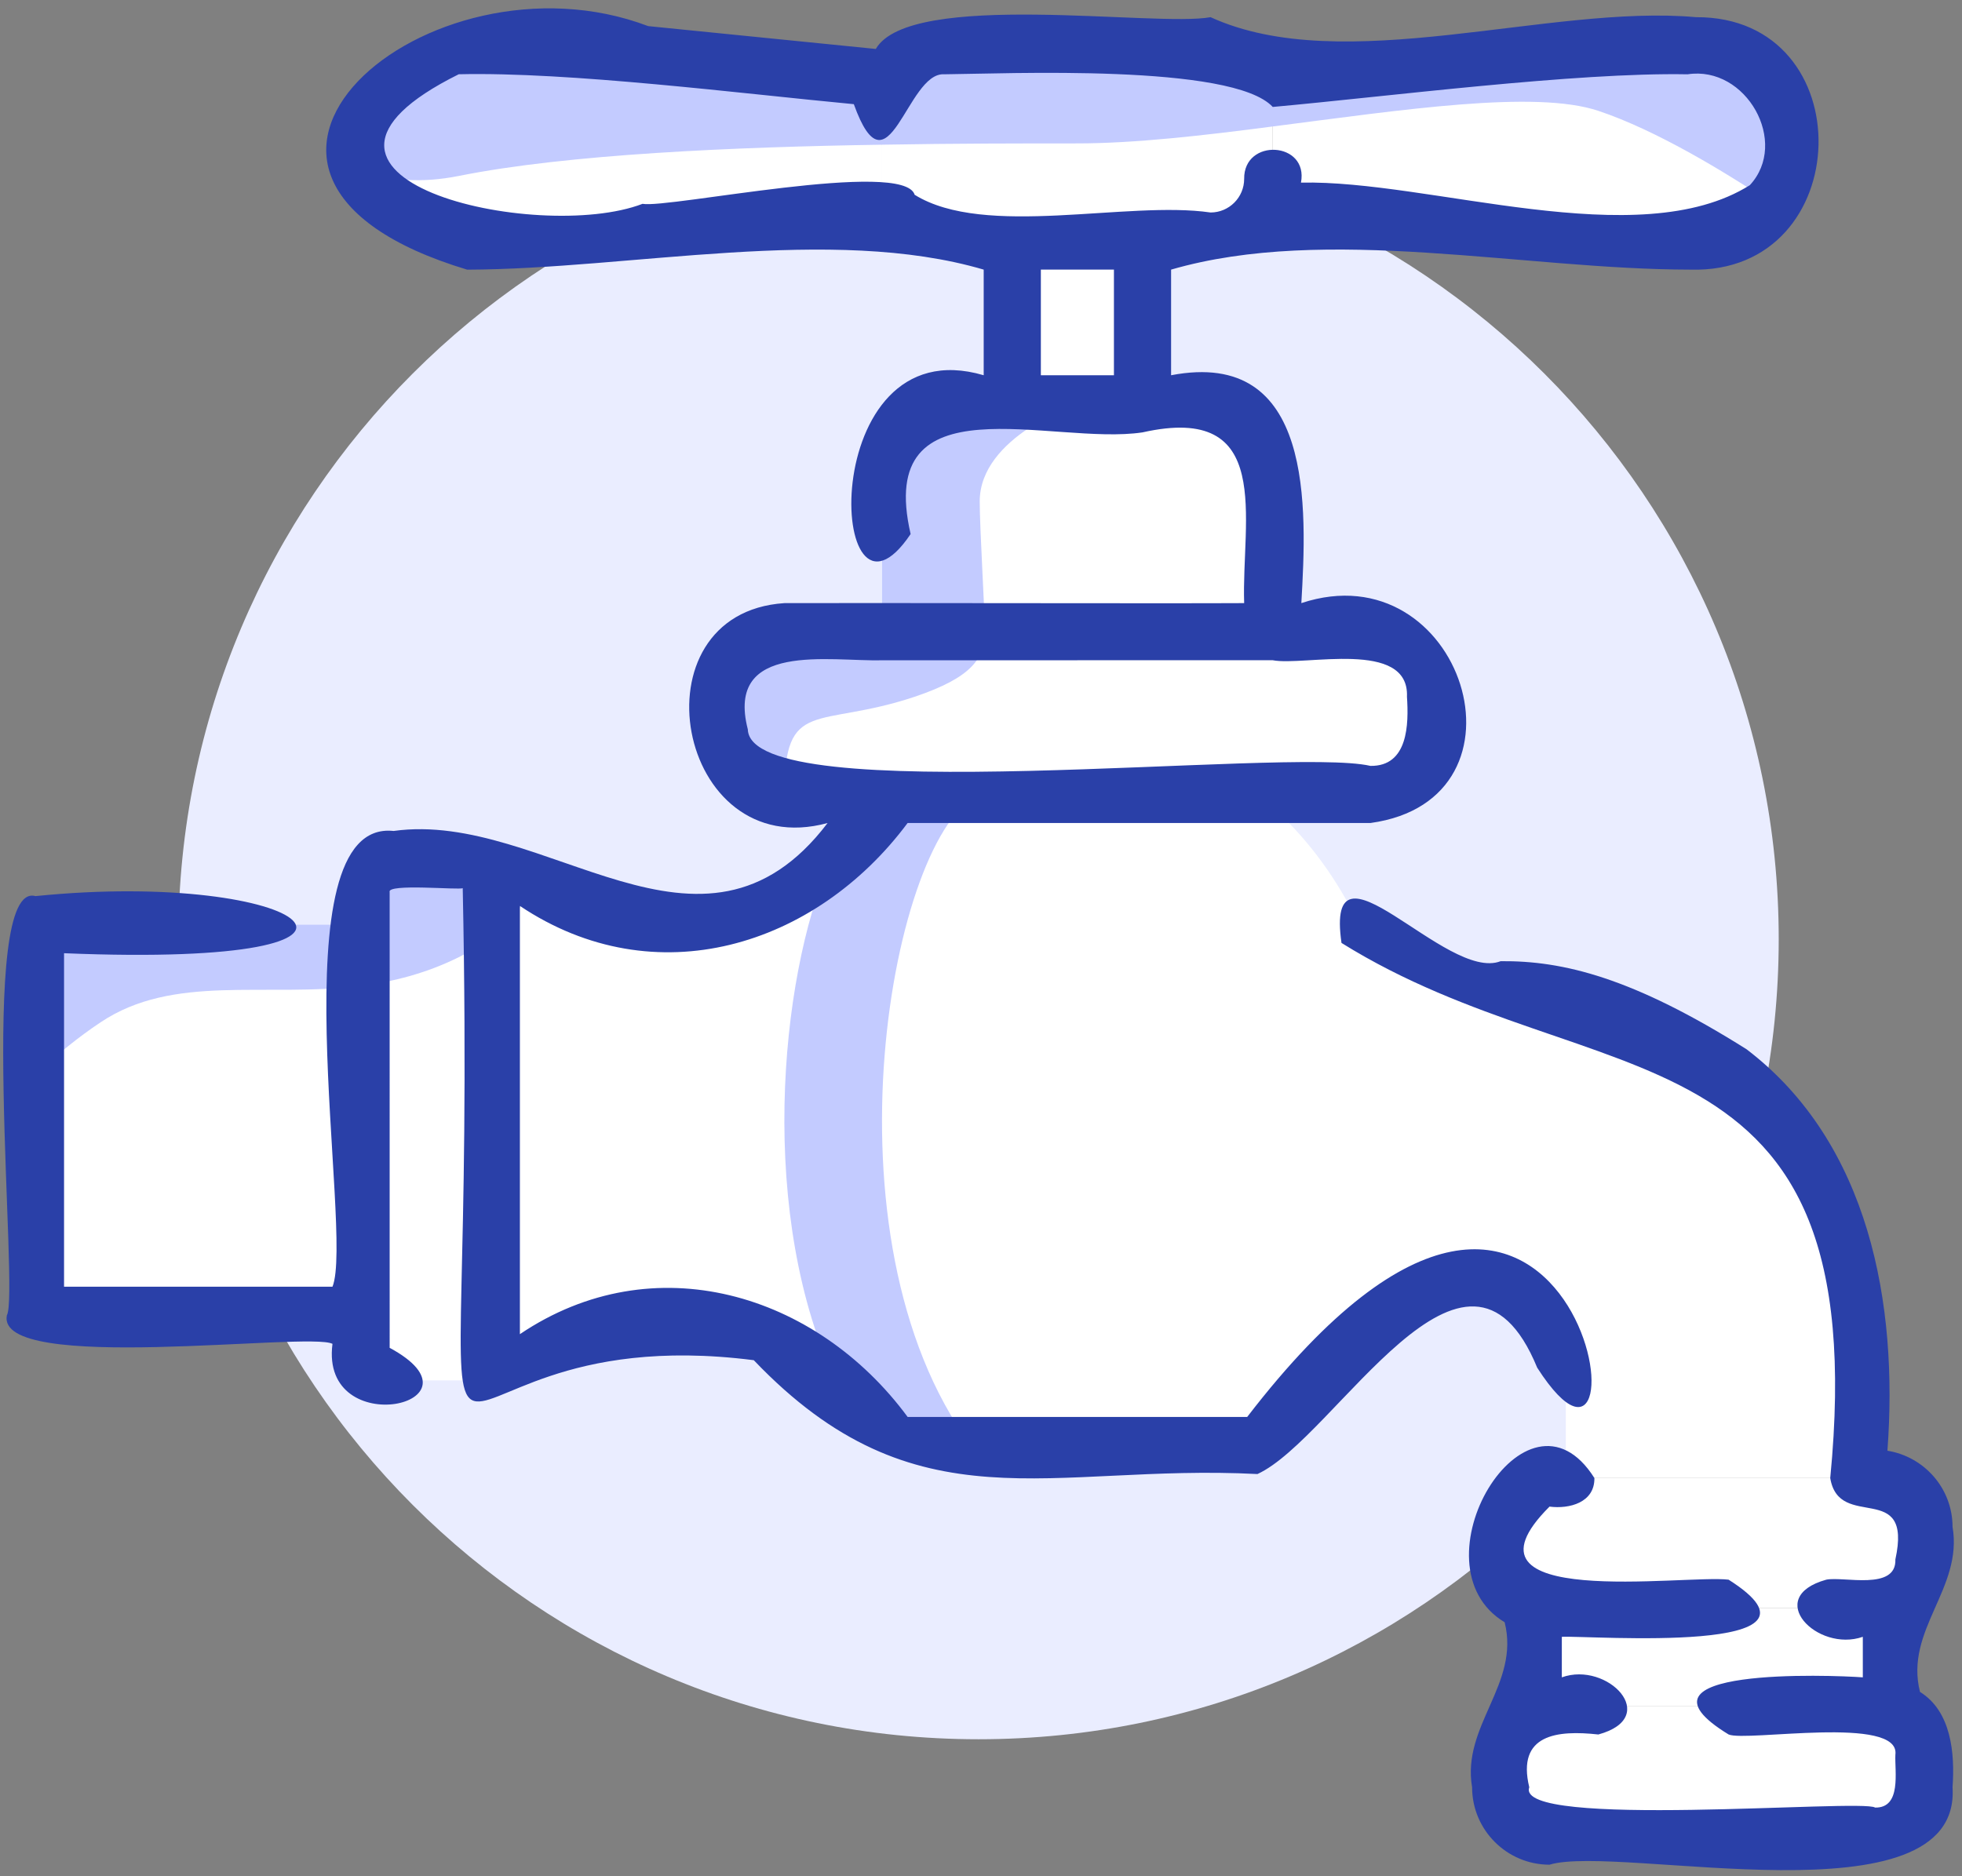 <svg xmlns="http://www.w3.org/2000/svg" width="161" height="154" viewBox="0 0 161 154" fill="none"><rect x="0" y="0" width="161" height="154" fill="#808080" stroke="none"/><path d="M80.297 142.756C116.561 142.756 145.96 113.357 145.96 77.093C145.96 40.828 116.561 11.43 80.297 11.43C44.032 11.43 14.633 40.828 14.633 77.093C14.633 113.357 44.032 142.756 80.297 142.756Z" fill="#EAEDFF"></path><path d="M40.316 70.551V113.301H32.3C30.831 113.301 29.629 112.099 29.629 110.629V73.223C29.629 71.753 30.831 70.551 32.3 70.551H40.316Z" fill="white"></path><path d="M152.535 110.629V121.317H128.488V110.629C128.488 107.69 126.083 105.285 123.144 105.285H121.514C116.625 105.285 112.056 107.743 109.357 111.805C107.621 114.45 105.537 116.774 103.185 118.645H73.634C72.138 117.442 70.722 116.053 69.466 114.53C68.21 113.007 66.741 111.751 65.111 110.736C64.951 110.629 64.817 110.549 64.657 110.469C64.176 110.175 63.668 109.908 63.161 109.667C61.905 109.079 60.569 108.652 59.206 108.358C58.779 108.278 58.378 108.198 57.95 108.144C57.523 108.064 57.096 108.037 56.668 108.011C56.214 107.984 55.786 107.957 55.359 107.957C52.5 107.957 49.668 108.625 47.103 109.908L40.316 113.301V70.551L43.175 71.994L46.809 73.811C48.439 74.612 50.122 75.254 51.885 75.574C54.557 76.055 57.202 75.975 59.714 75.387C60.195 75.28 60.649 75.147 61.103 74.986C61.825 74.772 62.493 74.505 63.161 74.185C65.565 73.062 67.73 71.406 69.466 69.322C70.722 67.799 72.138 66.41 73.634 65.207H103.185C106.044 67.478 108.502 70.391 110.426 73.784C113.045 78.353 117.881 81.238 123.144 81.238C128.221 81.238 133.004 82.521 141.847 87.945C142.569 88.533 143.264 89.174 143.932 89.842C144.6 90.51 145.241 91.204 145.828 91.926C150.023 97.002 152.535 103.522 152.535 110.629Z" fill="white"></path><path d="M72.379 6.426V17.113L52.953 19.056C48.094 19.542 43.214 19.785 38.331 19.785H38.096C33.814 19.785 29.957 16.627 29.65 12.356C29.474 9.907 30.411 7.674 31.98 6.105C33.423 4.662 35.427 3.754 37.644 3.754H38.331C43.214 3.754 48.094 3.997 52.953 4.483L72.379 6.426Z" fill="white"></path><path d="M104.441 6.426V17.113L123.867 19.056C128.726 19.542 133.606 19.785 138.489 19.785H138.724C143.006 19.785 146.863 16.627 147.17 12.356C147.346 9.907 146.409 7.674 144.84 6.105C143.397 4.662 141.393 3.754 139.176 3.754H138.489C133.606 3.754 128.726 3.997 123.867 4.483L104.441 6.426Z" fill="white"></path><path d="M29.629 75.895H2.91V107.957H29.629V75.895Z" fill="white"></path><path d="M127.152 132.004H153.871C156.084 132.004 157.879 130.21 157.879 127.996V125.324C157.879 123.111 156.084 121.317 153.871 121.317H127.152C124.939 121.317 123.144 123.111 123.144 125.324V127.996C123.144 130.21 124.939 132.004 127.152 132.004Z" fill="white"></path><path d="M127.152 150.707H153.871C156.084 150.707 157.879 148.913 157.879 146.699V144.027C157.879 141.814 156.084 140.02 153.871 140.02H127.152C124.939 140.02 123.144 141.814 123.144 144.027V146.699C123.144 148.913 124.939 150.707 127.152 150.707Z" fill="white"></path><path d="M155.207 132.004H125.816V140.02H155.207V132.004Z" fill="white"></path><path d="M117.801 57.192V59.863C117.801 62.802 115.396 65.207 112.457 65.207H64.363C61.424 65.207 59.019 62.802 59.019 59.863V57.192C59.019 54.252 61.424 51.848 64.363 51.848H112.457C115.396 51.848 117.801 54.252 117.801 57.192Z" fill="white"></path><path d="M104.441 38.488V51.848H72.379V38.488C72.379 35.549 74.783 33.145 77.722 33.145H99.097C102.036 33.145 104.441 35.549 104.441 38.488Z" fill="white"></path><path d="M93.754 19.785H83.066V33.145H93.754V19.785Z" fill="white"></path><path d="M104.441 3.754H72.379V19.785H104.441V3.754Z" fill="white"></path><path d="M40.316 76.963C39.595 77.498 38.713 78.032 37.644 78.567C34.946 79.903 32.274 80.57 29.629 80.918C21.747 81.906 14.239 79.903 8.254 83.91C6.437 85.113 4.62 86.609 2.91 88.185V75.895H29.629V73.223C29.629 71.753 30.831 70.551 32.3 70.551H40.316L43.175 71.994C43.362 73.463 42.748 75.173 40.316 76.963Z" fill="#C3CBFF"></path><path d="M79.673 118.645H73.635C72.138 117.442 70.722 116.053 69.466 114.53C69.199 114.209 68.932 113.915 68.692 113.622C62.145 99.942 63.936 80.41 68.077 70.791C68.104 70.765 68.104 70.765 68.104 70.765C68.585 70.31 69.039 69.829 69.466 69.322C70.722 67.799 72.138 66.41 73.635 65.207H80.394C73.18 68.2 67.035 101.571 79.673 118.645Z" fill="#C3CBFF"></path><path d="M80.394 41.16C80.394 43.325 80.822 50.405 80.822 51.848C80.795 54.012 79.807 55.588 75.05 57.192C67.035 59.863 64.363 57.192 64.363 65.207C61.424 65.207 59.019 62.802 59.019 59.863V57.192C59.019 54.252 61.424 51.848 64.363 51.848H72.379V38.488C72.379 35.549 74.783 33.145 77.722 33.145H88.41C88.41 33.145 80.394 35.817 80.394 41.16Z" fill="#C3CBFF"></path><path d="M147.165 12.357C147.058 14.014 146.39 15.51 145.401 16.686C141.58 14.121 135.889 10.674 131.16 9.098C125.95 7.361 115.075 9.018 104.441 10.38C98.723 11.129 93.086 11.77 88.41 11.77C83.975 11.77 78.391 11.77 72.379 11.877C60.275 12.064 46.569 12.651 37.644 14.442C34.545 15.056 32.033 14.816 29.976 14.068C29.789 13.533 29.682 12.945 29.655 12.357C29.468 9.899 30.404 7.682 31.98 6.105C33.423 4.662 35.427 3.754 37.644 3.754H38.339C43.202 3.754 48.091 3.994 52.954 4.475L72.379 6.426V8.857C72.379 6.052 74.677 3.754 77.482 3.754H99.338C102.143 3.754 104.441 6.052 104.441 8.857V6.426L123.866 4.475C128.729 3.994 133.618 3.754 138.481 3.754H139.176C141.393 3.754 143.397 4.662 144.84 6.105C146.416 7.682 147.352 9.899 147.165 12.357Z" fill="#C3CBFF"></path><path d="M126.142 112.259C136.089 127.765 129.905 80.463 102.344 116.302C102.346 116.3 74.479 116.3 74.479 116.3C66.981 106.13 53.628 102.107 42.662 109.507V74.358C53.761 81.787 66.91 77.708 74.479 67.55C81.19 67.555 106.207 67.549 112.457 67.552C126.47 65.627 119.976 45.128 106.787 49.503C107.239 41.709 107.855 28.545 96.099 30.8V22.13C108.848 18.428 124.985 22.122 138.722 22.131C152.39 22.531 152.913 1.342 139.174 1.41C127.104 0.326 110.247 6.398 99.338 1.41C94.866 2.243 74.691 -0.848 71.867 4.018C71.867 4.018 53.188 2.143 53.188 2.143C35.131 -4.712 12.696 14.41 38.338 22.134C51.772 22.092 68.205 18.45 80.721 22.13V30.8C66.808 26.704 67.956 53.906 74.725 43.834C71.764 31.013 86.338 36.609 93.754 35.489C104.613 33.051 101.868 42.631 102.095 49.503C96.072 49.54 69.802 49.477 64.363 49.504C51.766 50.334 55.474 70.942 67.912 67.552C57.601 81.12 44.751 66.466 32.3 68.205C22.538 67.149 29.084 101.189 27.283 105.613H5.256V78.239C36.117 79.511 25.185 71.297 2.91 73.552C-1.974 72.194 1.602 106.265 0.563 107.956C-0.379 112.801 25.39 109.287 27.283 110.302C26.234 118.421 40.469 115.219 31.975 110.628C31.974 110.629 31.974 73.223 31.974 73.223C31.709 72.492 37.772 73.077 37.971 72.895C39.299 137.226 30.597 107.646 61.855 111.644C75.199 125.62 86.165 120.109 103.187 120.988C109.587 118.055 120.32 98.09 126.142 112.259ZM75.056 15.988C74.171 13.045 54.815 17.126 52.726 16.73C44.139 20.029 20.429 14.641 37.644 6.095C46.743 5.883 60.886 7.687 70.064 8.55C72.907 16.457 74.402 5.889 77.481 6.098C82.461 6.056 101.135 5.2 104.44 8.778C113.701 7.942 129.312 5.925 138.481 6.099C143.304 5.359 146.842 11.699 143.588 15.2C134.415 20.95 117.288 14.748 106.756 14.99C107.404 11.607 102.053 11.301 102.095 14.682C102.095 16.203 100.859 17.441 99.338 17.441C92.482 16.442 80.829 19.572 75.056 15.988ZM85.412 30.8V22.13H91.408V30.8H85.412ZM61.365 59.863C59.497 52.592 68.13 54.318 72.38 54.193C72.379 54.192 104.441 54.192 104.441 54.192C107.005 54.693 115.658 52.428 115.454 57.191C115.605 59.444 115.551 62.911 112.456 62.863C105.63 61.277 61.572 66.546 61.365 59.863ZM160.224 125.324C161.096 130.393 156.272 133.784 157.553 138.871C160.117 140.463 160.424 143.892 160.224 146.699C160.963 158.086 132.814 151.326 127.151 153.053C123.651 153.052 120.799 150.202 120.799 146.699C119.932 141.634 124.747 138.237 123.47 133.153C115.693 128.484 125.247 112.45 130.835 121.316C130.865 123.325 128.794 123.873 127.152 123.661C118.611 132.187 138.304 129.22 141.848 129.659C151.662 135.89 130.457 134.23 128.162 134.348V137.675C131.902 136.323 136.363 140.948 131.16 142.365C127.786 141.994 124.438 142.341 125.491 146.7C124.276 150.156 152.801 147.629 153.87 148.364C156.06 148.407 155.467 145.39 155.533 144.027C155.967 140.747 143.28 142.986 141.847 142.363C132.764 136.815 150.286 137.484 152.861 137.675V134.348C149.122 135.657 144.659 131.107 149.863 129.658C151.276 129.368 155.628 130.592 155.533 127.996C156.975 121.393 150.911 125.732 150.188 121.317C153.905 83.109 130.957 90.408 110.082 77.395C108.69 67.692 118.679 80.643 123.143 78.893C128.256 78.845 133.971 80.23 143.329 86.128C153.424 93.834 155.775 107.068 154.88 119.074C157.902 119.562 160.224 122.167 160.224 125.324Z" fill="#2A40A8"></path></svg>